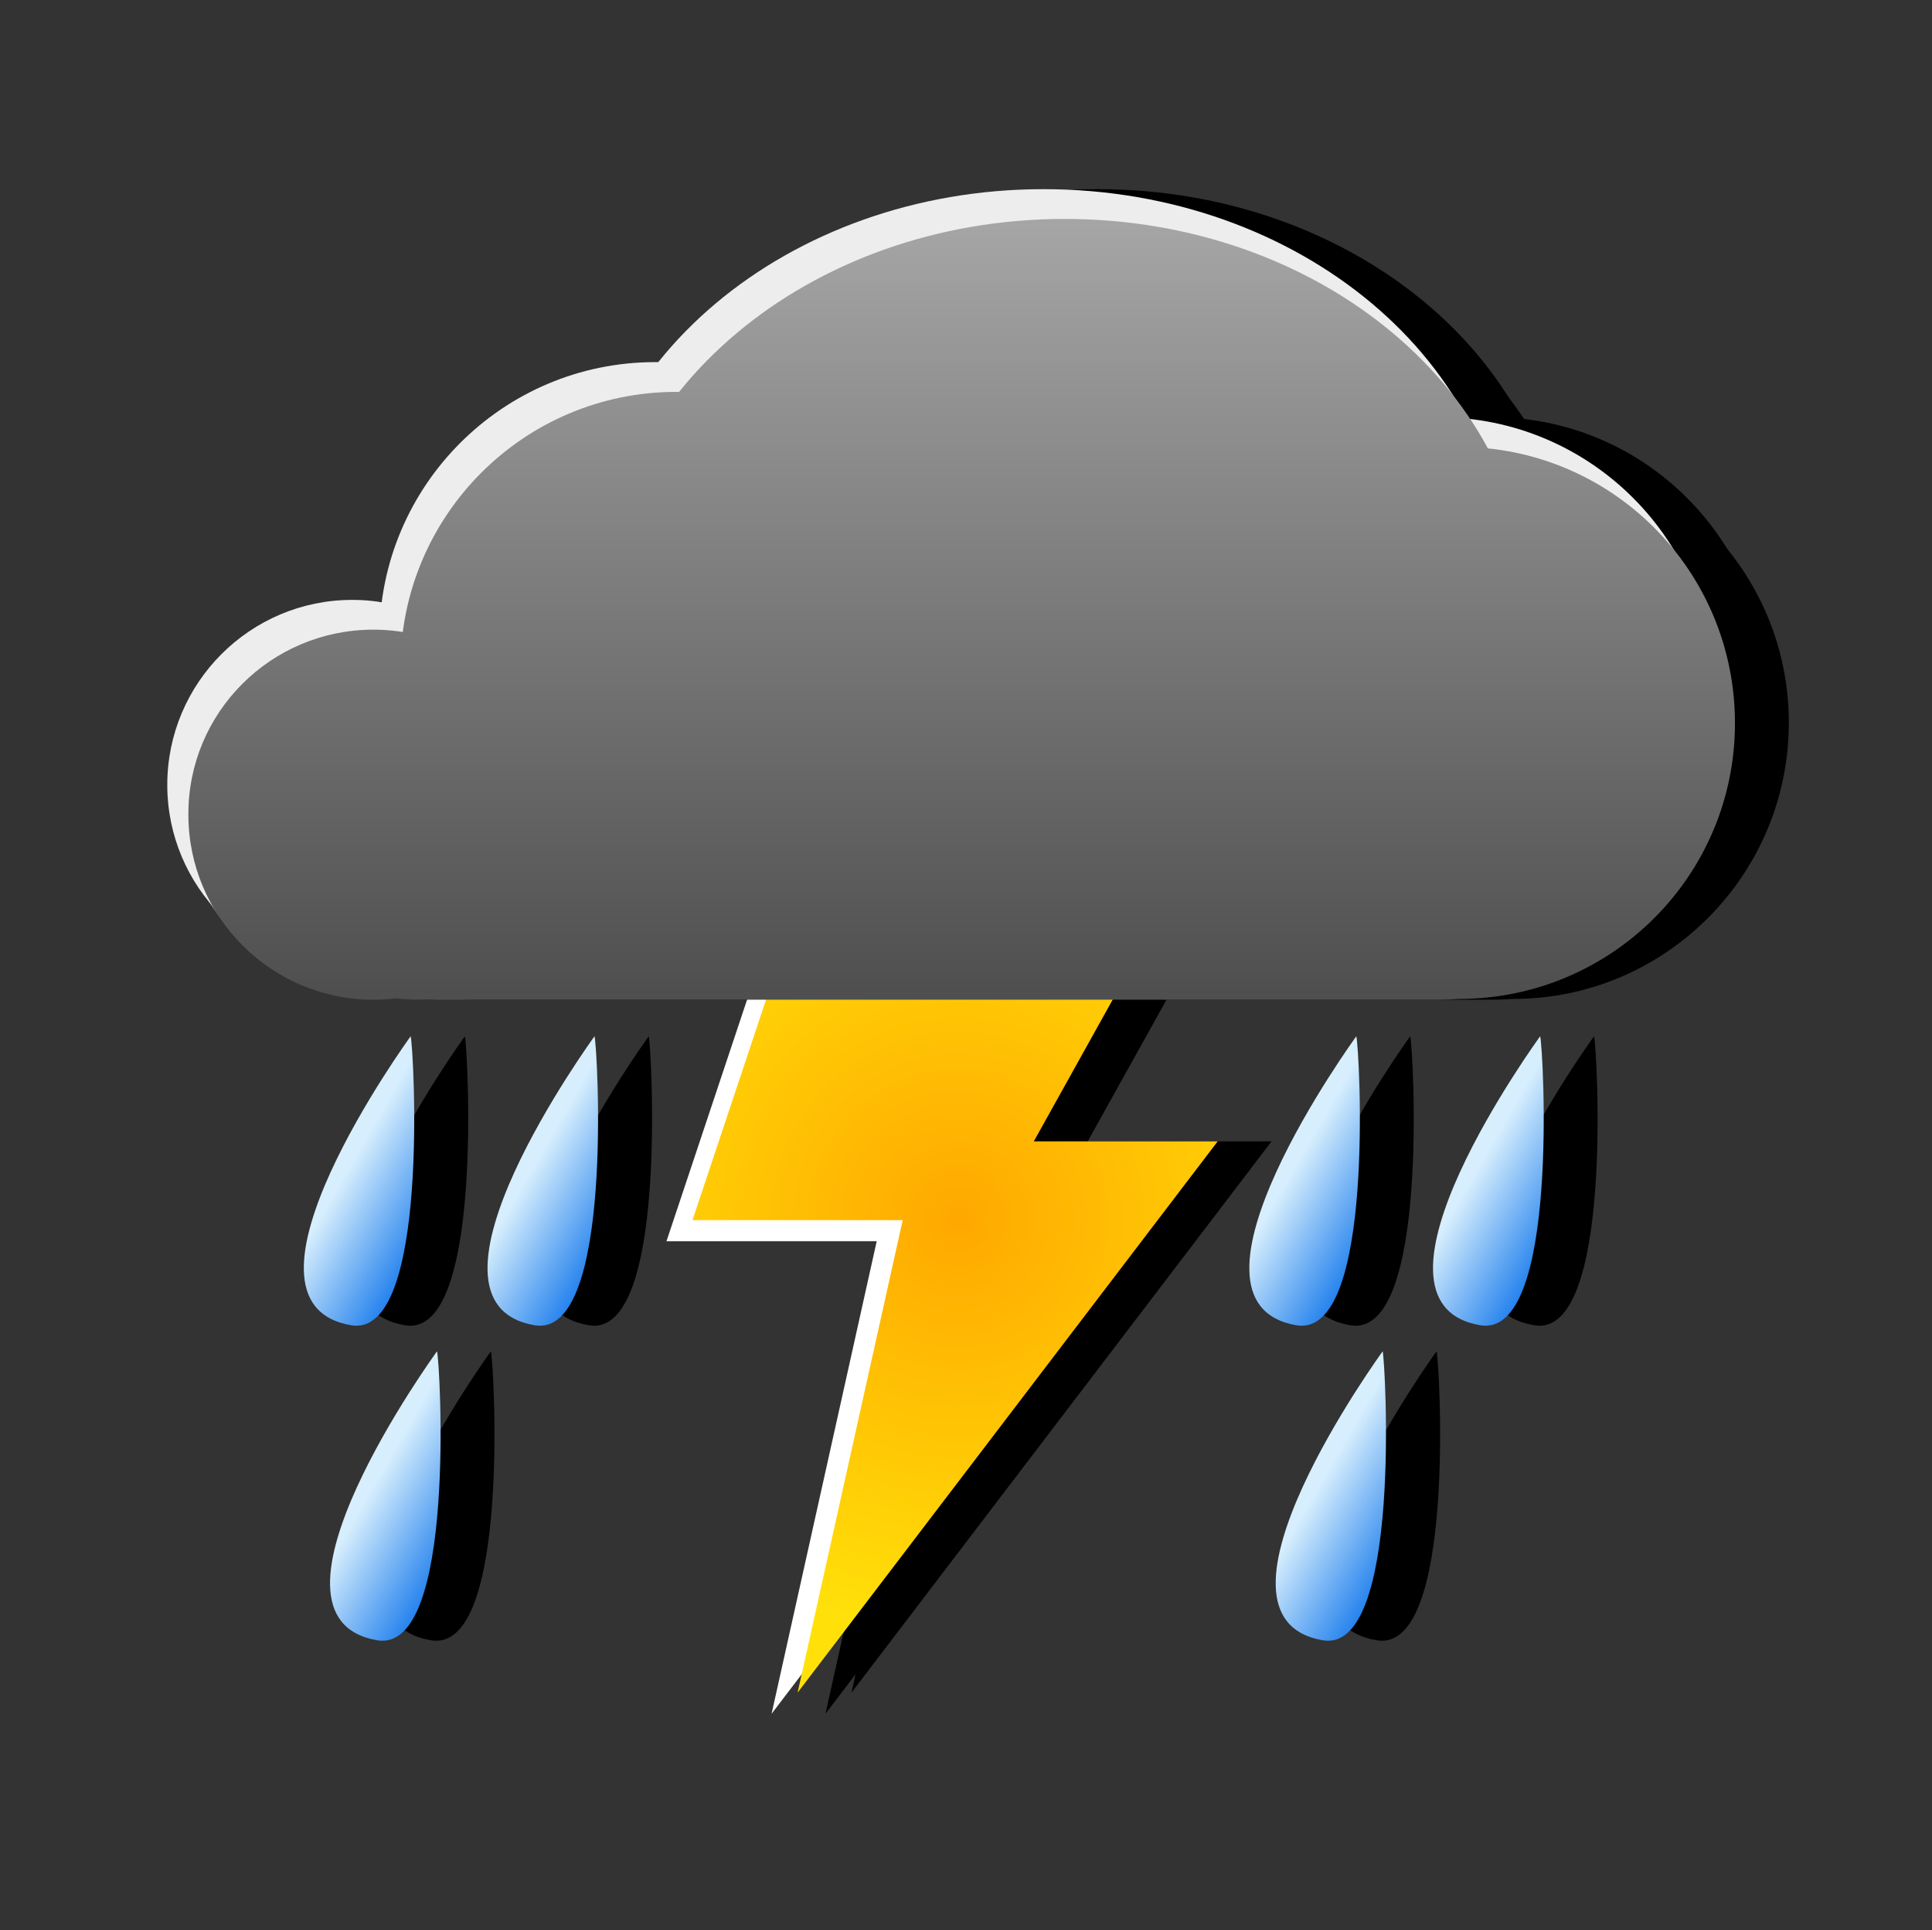 <?xml version="1.0" encoding="utf-8"?>
<!-- Generator: Adobe Illustrator 21.1.0, SVG Export Plug-In . SVG Version: 6.00 Build 0)  -->
<svg version="1.1" id="Layer_1" xmlns="http://www.w3.org/2000/svg" xmlns:xlink="http://www.w3.org/1999/xlink" x="0px" y="0px"
	 viewBox="0 0 512.8 512.2" style="enable-background:new 0 0 512.8 512.2;" xml:space="preserve">
<rect x="0" y="0" width="512.8" height="512.2" fill="#333333" stroke="none"/>
<style type="text/css">
	.st0{fill:#FFFFFF;}
	.st1{fill:none;stroke:#848484;stroke-miterlimit:10;}
	.st2{fill:url(#SVGID_1_);}
	.st3{fill:url(#SVGID_2_);}
	.st4{fill:url(#SVGID_3_);}
	.st5{fill:url(#SVGID_4_);}
	.st6{fill:url(#SVGID_5_);}
	.st7{fill:url(#SVGID_6_);}
	.st8{fill:url(#SVGID_7_);}
	.st9{fill:#EDEDED;}
	.st10{fill:url(#SVGID_8_);}
	.st11{fill:url(#SVGID_9_);}
	.st12{fill:url(#SVGID_10_);}
	.st13{fill:url(#SVGID_11_);}
	.st14{fill:url(#SVGID_12_);}
</style>
<g id="storm">
	<path d="M219.1,245.8l-27.9,83.6H247l-27.9,125.4l111.5-146.3h-48.8l34.9-62.7"/>
	<path d="M294,56.2c67.6,0,122.3,46,122.3,102.8S361.5,261.8,294,261.8s-122.4-46-122.4-102.8S226.4,56.2,294,56.2z"/>
	<path d="M111.7,164.4c26.9,0,48.8,21.9,48.8,48.8c0,26.9-21.9,48.8-48.8,48.8c-26.9,0-48.8-21.8-48.8-48.8
		C62.9,186.3,84.7,164.4,111.7,164.4z"/>
	<path d="M123.9,203.4h268.8c21.4,0,38.7,13.1,38.7,29.3s-17.3,29.3-38.7,29.3H123.9c-21.3,0-38.7-13.1-38.7-29.3
		S102.5,203.4,123.9,203.4z"/>
	<path d="M191.6,101.8c40.2,0,72.7,32.6,72.7,72.8c0,40.2-32.6,72.7-72.8,72.7c-40.2,0-72.7-32.6-72.7-72.7
		C118.8,134.3,151.4,101.8,191.6,101.8L191.6,101.8z"/>
	<path d="M397.9,116.3c40.2,0,72.7,32.6,72.7,72.8s-32.6,72.7-72.8,72.7c-40.2,0-72.7-32.6-72.7-72.7
		C325.2,148.9,357.7,116.3,397.9,116.3z"/>
	<path d="M226,240.2l-27.9,83.6h55.8L226,449.2l111.5-146.3h-48.8l34.9-62.7"/>
	<path d="M114.4,435.3c-35.6-6,15.9-76.7,15.9-76.7C131.1,361.5,135.6,438.9,114.4,435.3z"/>
	<path d="M365.4,435.3c-35.5-6,15.9-76.7,15.9-76.7C382.1,361.5,386.6,438.9,365.4,435.3z"/>
	<path d="M107.5,351.7c-35.6-6.1,15.9-76.7,15.9-76.7C124.1,277.9,128.6,355.3,107.5,351.7z"/>
	<path d="M156.3,351.7c-35.6-6.1,15.9-76.7,15.9-76.7C172.9,277.9,177.4,355.3,156.3,351.7z"/>
	<path d="M358.4,351.7c-35.5-6.1,15.9-76.7,15.9-76.7C375.1,277.9,379.6,355.3,358.4,351.7z"/>
	<path d="M407.2,351.7c-35.6-6.1,15.9-76.7,15.9-76.7C423.9,277.9,428.4,355.3,407.2,351.7z"/>
	<path d="M291.4,50.2c68,0,123.2,46.3,123.2,103.5s-55.2,103.5-123.2,103.5s-123.2-46.4-123.2-103.5S223.3,50.2,291.4,50.2z"/>
	<path d="M107.8,159.2c27.1,0,49.1,22,49.1,49.1s-22,49.1-49.1,49.1s-49.1-22-49.1-49.1C58.7,181.2,80.7,159.2,107.8,159.2
		L107.8,159.2z"/>
	<path d="M120.1,198.4h270.6c21.5,0,38.9,13.2,38.9,29.5s-17.4,29.5-38.9,29.5H120.1c-21.5,0-38.9-13.2-38.9-29.5
		S98.6,198.4,120.1,198.4z"/>
	<path d="M188.3,96.1c40.5,0,73.2,32.8,73.2,73.3s-32.8,73.2-73.3,73.2c-40.4,0-73.2-32.8-73.2-73.2
		C115,128.9,147.8,96.1,188.3,96.1C188.2,96.1,188.3,96.1,188.3,96.1z"/>
	<path d="M396,110.7c40.5,0,73.2,32.8,73.2,73.2s-32.8,73.2-73.2,73.2c-40.4,0-73.2-32.8-73.2-73.2
		C322.7,143.5,355.5,110.7,396,110.7C396,110.7,396,110.7,396,110.7z"/>
	<path d="M296.9,58.1c68,0,123.2,46.3,123.2,103.5s-55.2,103.5-123.2,103.5s-123.2-46.4-123.2-103.5S228.9,58.1,296.9,58.1z"/>
	<path d="M113.4,167.1c27.1,0,49.1,22,49.1,49.1s-22,49.1-49.1,49.1s-49.1-22-49.1-49.1S86.3,167.1,113.4,167.1L113.4,167.1z"/>
	<path d="M125.7,206.3h270.6c21.5,0,38.9,13.2,38.9,29.5s-17.4,29.5-38.9,29.5H125.7c-21.5,0-38.9-13.2-38.9-29.5
		S104.2,206.3,125.7,206.3z"/>
	<path d="M193.8,104c40.5,0,73.2,32.8,73.2,73.2s-32.8,73.2-73.2,73.2s-73.2-32.8-73.2-73.2S153.4,104,193.8,104z"/>
	<path d="M401.6,118.6c40.5,0,73.2,32.8,73.2,73.2s-32.8,73.3-73.2,73.3s-73.2-32.8-73.2-73.2S361.1,118.6,401.6,118.6L401.6,118.6z
		"/>
	<path class="st0" d="M204.8,245.8l-27.9,83.6h55.8l-27.9,125.4l111.5-146.3h-48.8l34.9-62.7"/>
	<path class="st1" d="M279.6,56.2c67.6,0,122.4,46,122.4,102.8s-54.8,102.8-122.4,102.8s-122.3-46-122.3-102.8
		S212.1,56.2,279.6,56.2z"/>
	<path class="st1" d="M97.3,164.4c26.9,0,48.8,21.9,48.8,48.8S124.2,262,97.3,262c-26.9,0-48.8-21.8-48.8-48.8
		C48.5,186.3,70.4,164.4,97.3,164.4z"/>
	<path class="st1" d="M109.5,203.4h268.8c21.4,0,38.7,13.1,38.7,29.3s-17.3,29.3-38.7,29.3H109.5c-21.3,0-38.7-13.1-38.7-29.3
		S88.2,203.4,109.5,203.4z"/>
	<path class="st1" d="M177.2,101.8c40.2,0,72.7,32.6,72.7,72.8s-32.6,72.7-72.8,72.7c-40.2,0-72.7-32.6-72.7-72.7
		C104.5,134.3,137.1,101.8,177.2,101.8L177.2,101.8z"/>
	<path class="st1" d="M383.6,116.3c40.2,0,72.7,32.6,72.7,72.8s-32.6,72.7-72.8,72.7c-40.2,0-72.7-32.6-72.7-72.7
		C310.8,148.9,343.4,116.3,383.6,116.3z"/>
	
		<radialGradient id="SVGID_1_" cx="254.28" cy="188.47" r="111.06" gradientTransform="matrix(1 0 0 -1 0 512)" gradientUnits="userSpaceOnUse">
		<stop  offset="0" style="stop-color:#FFA800"/>
		<stop  offset="1" style="stop-color:#FFE109"/>
	</radialGradient>
	<path class="st2" d="M211.7,240.2l-27.9,83.6h55.8l-27.9,125.4l111.5-146.3h-48.8l34.9-62.7"/>
	
		<linearGradient id="SVGID_2_" gradientUnits="userSpaceOnUse" x1="78.367" y1="131.495" x2="124.247" y2="105.005" gradientTransform="matrix(1 0 0 -1 0 512)">
		<stop  offset="0" style="stop-color:#DCF2FD"/>
		<stop  offset="0.47" style="stop-color:#D6EEFD"/>
		<stop  offset="0.99" style="stop-color:#2180ED"/>
	</linearGradient>
	<path class="st3" d="M100.1,435.3c-35.5-6.1,15.9-76.7,15.9-76.7C116.8,361.5,121.3,438.9,100.1,435.3z"/>
	
		<linearGradient id="SVGID_3_" gradientUnits="userSpaceOnUse" x1="329.332" y1="131.504" x2="375.212" y2="105.014" gradientTransform="matrix(1 0 0 -1 0 512)">
		<stop  offset="0" style="stop-color:#DCF2FD"/>
		<stop  offset="0.47" style="stop-color:#D6EEFD"/>
		<stop  offset="0.99" style="stop-color:#2180ED"/>
	</linearGradient>
	<path class="st4" d="M351.1,435.3c-35.5-6.1,15.9-76.7,15.9-76.7C367.7,361.5,372.2,438.9,351.1,435.3z"/>
	
		<linearGradient id="SVGID_4_" gradientUnits="userSpaceOnUse" x1="71.382" y1="215.089" x2="117.262" y2="188.609" gradientTransform="matrix(1 0 0 -1 0 512)">
		<stop  offset="0" style="stop-color:#DCF2FD"/>
		<stop  offset="0.47" style="stop-color:#D6EEFD"/>
		<stop  offset="0.99" style="stop-color:#2180ED"/>
	</linearGradient>
	<path class="st5" d="M93.2,351.7C57.6,345.6,109,275,109,275C109.8,277.9,114.3,355.3,93.2,351.7z"/>
	
		<linearGradient id="SVGID_5_" gradientUnits="userSpaceOnUse" x1="120.18" y1="215.103" x2="166.06" y2="188.623" gradientTransform="matrix(1 0 0 -1 0 512)">
		<stop  offset="0" style="stop-color:#DCF2FD"/>
		<stop  offset="0.47" style="stop-color:#D6EEFD"/>
		<stop  offset="0.99" style="stop-color:#2180ED"/>
	</linearGradient>
	<path class="st6" d="M141.9,351.7c-35.5-6.1,15.9-76.7,15.9-76.7C158.6,277.9,163.1,355.3,141.9,351.7z"/>
	
		<linearGradient id="SVGID_6_" gradientUnits="userSpaceOnUse" x1="322.349" y1="215.101" x2="368.219" y2="188.621" gradientTransform="matrix(1 0 0 -1 0 512)">
		<stop  offset="0" style="stop-color:#DCF2FD"/>
		<stop  offset="0.47" style="stop-color:#D6EEFD"/>
		<stop  offset="0.99" style="stop-color:#2180ED"/>
	</linearGradient>
	<path class="st7" d="M344.1,351.7C308.6,345.6,360,275,360,275C360.8,277.9,365.3,355.3,344.1,351.7z"/>
	
		<linearGradient id="SVGID_7_" gradientUnits="userSpaceOnUse" x1="371.14" y1="215.103" x2="417.02" y2="188.623" gradientTransform="matrix(1 0 0 -1 0 512)">
		<stop  offset="0" style="stop-color:#DCF2FD"/>
		<stop  offset="0.47" style="stop-color:#D6EEFD"/>
		<stop  offset="0.99" style="stop-color:#2180ED"/>
	</linearGradient>
	<path class="st8" d="M392.9,351.7c-35.6-6.1,15.9-76.7,15.9-76.7C409.6,277.9,414.1,355.3,392.9,351.7z"/>
	<path class="st9" d="M277,50.2c68,0,123.2,46.3,123.2,103.5S345,257.2,277,257.2s-123.1-46.4-123.1-103.5S209,50.2,277,50.2z"/>
	<path class="st9" d="M93.5,159.2c27.1,0,49.1,22,49.1,49.1s-22,49.1-49.1,49.1s-49.1-22-49.1-49.1
		C44.4,181.2,66.4,159.2,93.5,159.2L93.5,159.2z"/>
	<path class="st9" d="M105.8,198.4h270.6c21.5,0,38.9,13.2,38.9,29.5s-17.4,29.5-38.9,29.5H105.8c-21.5,0-38.9-13.2-38.9-29.5
		S84.3,198.4,105.8,198.4z"/>
	<path class="st9" d="M173.9,96.1c40.5,0,73.2,32.8,73.2,73.2s-32.8,73.2-73.2,73.2s-73.2-32.8-73.2-73.2l0,0
		C100.7,128.9,133.5,96.1,173.9,96.1z"/>
	<path class="st9" d="M381.7,110.7c40.5,0,73.2,32.8,73.2,73.3c0,40.5-32.8,73.2-73.3,73.2c-40.4,0-73.2-32.8-73.2-73.2
		C308.4,143.5,341.2,110.7,381.7,110.7C381.7,110.7,381.7,110.7,381.7,110.7z"/>
	
		<linearGradient id="SVGID_8_" gradientUnits="userSpaceOnUse" x1="282.6" y1="452.55" x2="282.6" y2="246.67" gradientTransform="matrix(1 0 0 -1 0 512)">
		<stop  offset="0" style="stop-color:#A5A5A5"/>
		<stop  offset="0.99" style="stop-color:#4F4F50"/>
	</linearGradient>
	<path class="st10" d="M282.6,58.1c68,0,123.2,46.3,123.2,103.5s-55.2,103.5-123.2,103.5s-123.2-46.4-123.2-103.5
		S214.6,58.1,282.6,58.1z"/>
	
		<linearGradient id="SVGID_9_" gradientUnits="userSpaceOnUse" x1="99.07" y1="452.55" x2="99.07" y2="246.67" gradientTransform="matrix(1 0 0 -1 0 512)">
		<stop  offset="0" style="stop-color:#A5A5A5"/>
		<stop  offset="0.99" style="stop-color:#4F4F50"/>
	</linearGradient>
	<path class="st11" d="M99.1,167.1c27.1,0,49.1,22,49.1,49.1s-22,49.1-49.1,49.1s-49.1-22-49.1-49.1
		C49.9,189.1,71.9,167.1,99.1,167.1L99.1,167.1z"/>
	
		<linearGradient id="SVGID_10_" gradientUnits="userSpaceOnUse" x1="246.68" y1="452.55" x2="246.68" y2="246.67" gradientTransform="matrix(1 0 0 -1 0 512)">
		<stop  offset="0" style="stop-color:#A5A5A5"/>
		<stop  offset="0.99" style="stop-color:#4F4F50"/>
	</linearGradient>
	<path class="st12" d="M111.4,206.3H382c21.5,0,38.9,13.2,38.9,29.5s-17.4,29.5-38.9,29.5H111.4c-21.5,0-38.9-13.2-38.9-29.5
		S89.9,206.3,111.4,206.3z"/>
	
		<linearGradient id="SVGID_11_" gradientUnits="userSpaceOnUse" x1="179.52" y1="452.55" x2="179.52" y2="246.67" gradientTransform="matrix(1 0 0 -1 0 512)">
		<stop  offset="0" style="stop-color:#A5A5A5"/>
		<stop  offset="0.99" style="stop-color:#4F4F50"/>
	</linearGradient>
	<path class="st13" d="M179.5,104c40.5,0,73.2,32.8,73.2,73.2s-32.8,73.2-73.2,73.2s-73.2-32.8-73.2-73.2S139.1,104,179.5,104z"/>
	
		<linearGradient id="SVGID_12_" gradientUnits="userSpaceOnUse" x1="387.25" y1="452.55" x2="387.25" y2="246.67" gradientTransform="matrix(1 0 0 -1 0 512)">
		<stop  offset="0" style="stop-color:#A5A5A5"/>
		<stop  offset="0.99" style="stop-color:#4F4F50"/>
	</linearGradient>
	<path class="st14" d="M387.3,118.6c40.5,0,73.2,32.8,73.2,73.3s-32.8,73.2-73.3,73.2c-40.5,0-73.2-32.8-73.2-73.2
		C314,151.4,346.8,118.6,387.3,118.6C387.3,118.6,387.3,118.6,387.3,118.6z"/>
</g>
</svg>
